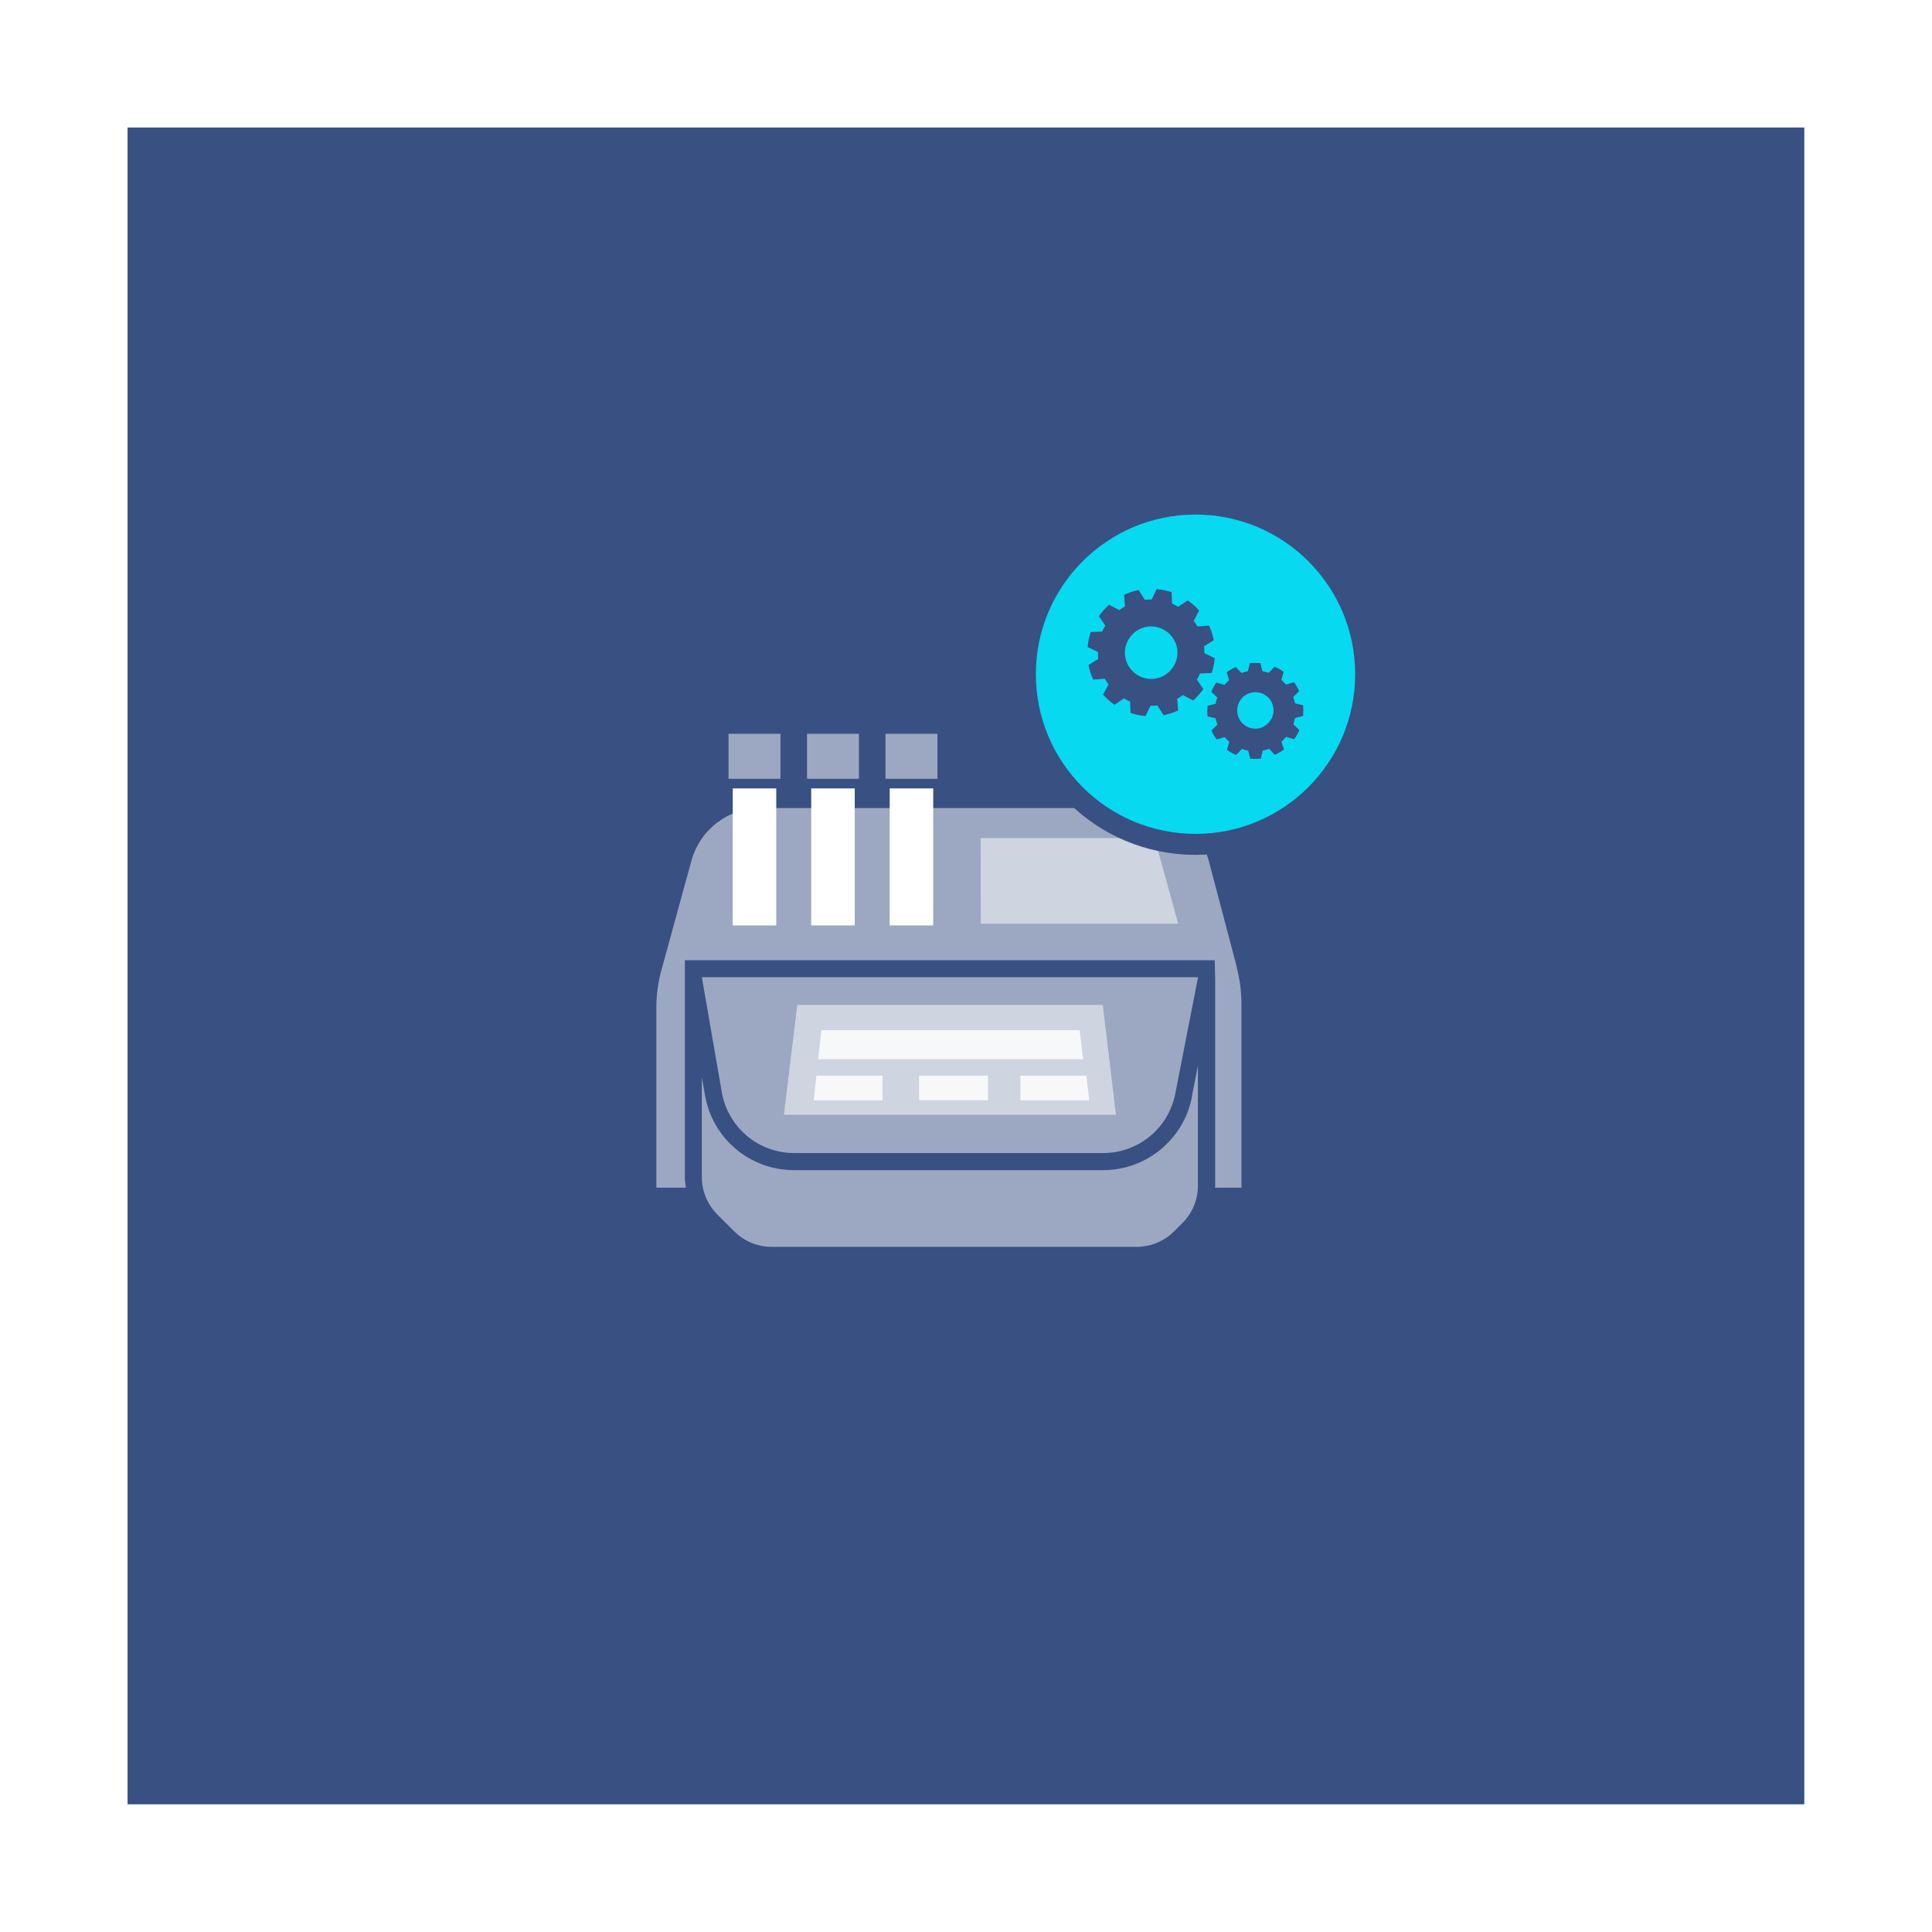 <?xml version="1.0" encoding="UTF-8"?>
<svg id="Capa_2" data-name="Capa 2" xmlns="http://www.w3.org/2000/svg" viewBox="0 0 128.75 128.75">
  <rect x="0" y="0" width="128.75" height="128.75" fill="#808080" stroke="none"/>
  <defs>
    <style>
      .cls-1 {
        opacity: .83;
      }

      .cls-1, .cls-2, .cls-3, .cls-4 {
        stroke-width: 0px;
      }

      .cls-1, .cls-2, .cls-4 {
        fill: #fff;
      }

      .cls-2 {
        opacity: .5;
      }

      .cls-5 {
        fill: #07d9f1;
        stroke: #385082;
        stroke-miterlimit: 10;
        stroke-width: 1.4px;
      }

      .cls-3 {
        fill: #385082;
      }
    </style>
  </defs>
  <g id="Capa_1-2" data-name="Capa 1">
    <g>
      <rect class="cls-4" x="0" y="0" width="128.75" height="128.75" transform="translate(128.75 0) rotate(90)"/>
      <rect class="cls-3" x="8.5" y="8.5" width="111.74" height="111.74"/>
    </g>
    <g>
      <path class="cls-2" d="M82.42,64.44l-1.86-7.05c-.55-2.09-2.44-3.54-4.6-3.54h-25.29c-2.14,0-4.02,1.43-4.59,3.5l-2,7.29c-.23.82-.34,1.67-.34,2.52v11.99h1.97c-.03-.23-.07-.46-.07-.69v-14.47h35.31l.03,1.26v13.78s-.01.08-.01.12h1.76v-12.27c0-.82-.11-1.64-.32-2.43Z"/>
      <path class="cls-2" d="M46.78,65.12h33.06l-1.52,7.77c-.45,2.3-2.46,3.95-4.8,3.95h-20.6c-2.38,0-4.41-1.71-4.82-4.06l-1.33-7.67Z"/>
      <polygon class="cls-2" points="52.24 74.29 74.37 74.29 73.49 66.97 53.13 66.97 52.24 74.29"/>
      <polygon class="cls-1" points="72.18 70.59 54.52 70.59 54.74 68.65 71.95 68.65 72.18 70.59"/>
      <polygon class="cls-1" points="58.81 73.33 54.22 73.33 54.41 71.68 58.81 71.68 58.81 73.33"/>
      <polygon class="cls-1" points="68 73.33 72.59 73.33 72.4 71.68 68 71.68 68 73.33"/>
      <rect class="cls-1" x="61.25" y="71.68" width="4.59" height="1.64"/>
      <path class="cls-2" d="M79.43,73.11c-.55,2.82-3.04,4.87-5.91,4.87h-20.6c-2.94,0-5.44-2.1-5.94-5l-.21-1.2v6.66c0,.93.37,1.83,1.03,2.49l1.13,1.13c.66.66,1.56,1.03,2.49,1.03h24.33c.93,0,1.83-.37,2.49-1.03l.56-.56c.66-.66,1.03-1.56,1.03-2.49v-8l-.41,2.09Z"/>
      <g>
        <rect class="cls-4" x="48.83" y="52.54" width="2.9" height="9.13"/>
        <rect class="cls-2" x="48.55" y="48.9" width="3.46" height="3"/>
        <rect class="cls-4" x="54.06" y="52.54" width="2.9" height="9.13"/>
        <rect class="cls-2" x="53.78" y="48.9" width="3.46" height="3"/>
        <rect class="cls-4" x="59.29" y="52.54" width="2.9" height="9.13"/>
        <rect class="cls-2" x="59.01" y="48.9" width="3.46" height="3"/>
      </g>
      <polygon class="cls-2" points="65.35 55.85 76.94 55.85 78.52 61.56 65.36 61.56 65.35 55.85"/>
    </g>
    <g>
      <circle class="cls-5" cx="79.67" cy="44.93" r="11.34"/>
      <g>
        <path class="cls-3" d="M80.74,44.86c.11-.32.18-.65.21-1l-.69-.33c0-.11,0-.22-.01-.34,0-.04,0-.08-.01-.12l.65-.41c-.07-.34-.17-.66-.32-.97l-.77.06c-.07-.13-.16-.26-.25-.38l.36-.68c-.22-.26-.48-.48-.76-.68l-.63.43c-.13-.08-.27-.15-.41-.21l-.03-.76c-.32-.11-.65-.18-1-.21l-.33.69c-.11,0-.22,0-.34.01-.04,0-.08,0-.12.01l-.41-.65c-.34.07-.67.18-.97.32l.06.77c-.13.07-.26.16-.38.25l-.68-.36c-.26.23-.48.48-.68.76l.43.63c-.08.13-.15.27-.21.4l-.76.03c-.11.32-.18.65-.21,1l.69.33c0,.11,0,.22.01.34,0,.04,0,.08.01.12l-.65.41c.07.34.17.66.32.97l.76-.06c.08.13.16.26.25.38l-.36.68c.23.26.48.48.76.68l.63-.43c.13.08.27.15.41.21l.03.76c.32.11.65.18,1,.21l.33-.69c.11,0,.22,0,.34-.01.04,0,.08,0,.12-.01l.41.65c.34-.07.67-.17.97-.32l-.06-.77c.13-.08.26-.16.38-.25l.68.36c.26-.23.48-.48.68-.76l-.43-.63c.08-.13.15-.27.21-.41l.76-.03ZM76.87,45.24c-.96.08-1.81-.63-1.9-1.59-.08-.96.63-1.81,1.59-1.9.96-.08,1.81.63,1.9,1.59.08.96-.63,1.81-1.59,1.9Z"/>
        <path class="cls-3" d="M86.84,47.7c.02-.23.02-.46,0-.7l-.54-.13c-.03-.14-.07-.28-.12-.42l.4-.39c-.05-.11-.1-.21-.16-.31-.06-.1-.12-.2-.19-.29l-.53.16c-.1-.11-.2-.21-.31-.31l.15-.54c-.19-.14-.39-.25-.61-.34l-.38.41c-.14-.05-.28-.08-.42-.11l-.14-.54c-.23-.02-.46-.02-.7,0l-.13.54c-.14.03-.28.07-.42.12l-.39-.4c-.1.05-.21.1-.31.16-.1.06-.2.12-.29.19l.16.53c-.11.1-.21.2-.31.31l-.54-.15c-.14.19-.25.39-.34.61l.4.38c-.05.14-.08.28-.11.42l-.54.14c-.02.23-.02.46,0,.7l.54.13c.03.14.07.28.12.42l-.4.39c.05.11.1.21.16.31.06.1.12.2.19.29l.53-.16c.1.11.2.21.31.31l-.15.54c.19.14.39.25.61.34l.38-.4c.14.05.28.08.42.11l.14.54c.23.02.46.02.7,0l.13-.54c.14-.03.28-.07.42-.12l.39.4c.1-.05.21-.1.31-.16.1-.06.2-.12.29-.19l-.16-.53c.11-.1.21-.2.31-.31l.54.15c.14-.19.25-.39.34-.61l-.4-.38c.05-.14.08-.28.11-.42l.54-.14ZM84.27,48.39c-.58.35-1.34.14-1.67-.45-.31-.56-.13-1.29.42-1.63.58-.36,1.34-.17,1.68.41.34.58.15,1.32-.43,1.66Z"/>
      </g>
    </g>
  </g>
</svg>